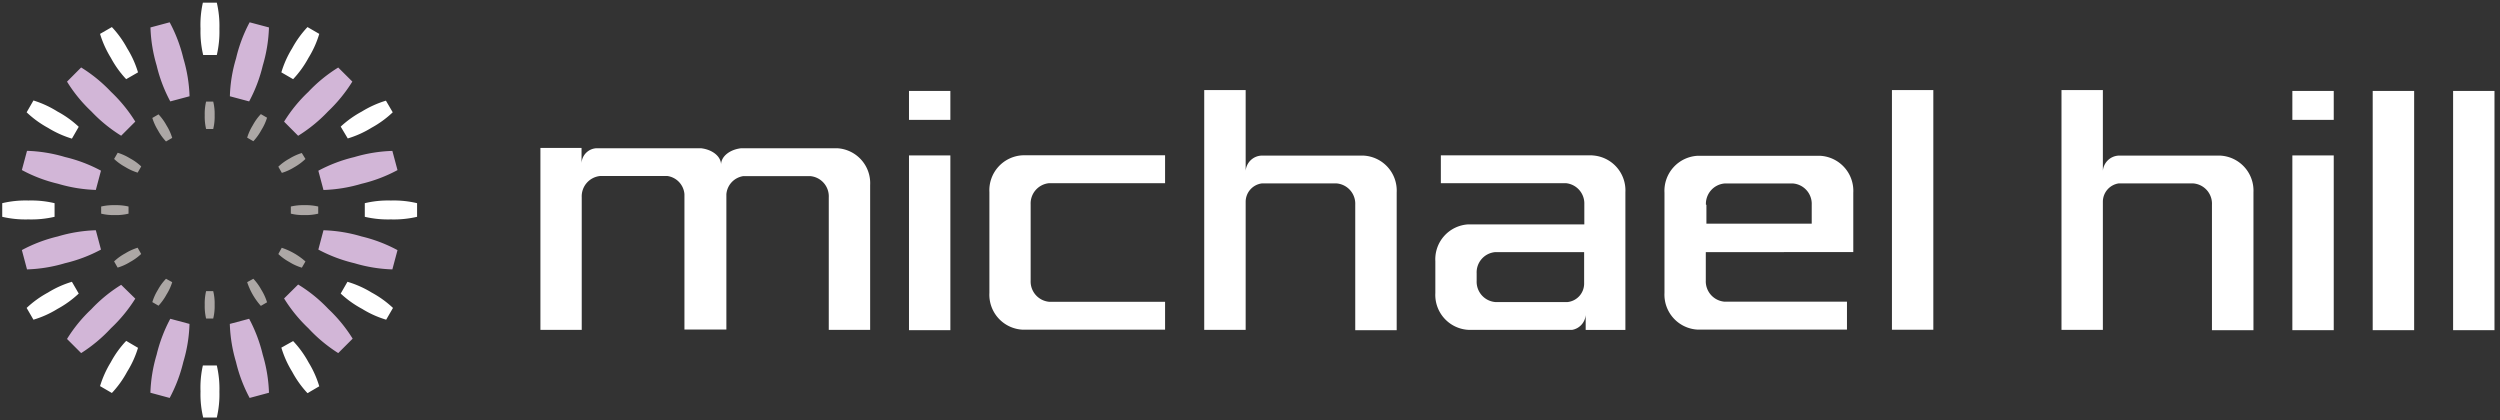<svg id="Layer_1" data-name="Layer 1" xmlns="http://www.w3.org/2000/svg" viewBox="0 0 403.58 67.83"><rect x="0" y="0" width="403.58" height="67.83" fill="#333333" stroke="none"/><defs><style>.cls-1{fill:#FFFFFF;}.cls-2{fill:#d2b6d7;}.cls-3{fill:#aca7a5;}</style></defs><title>mh-logo</title><path class="cls-1" d="M8.81,35a16.59,16.59,0,0,1-4.23.42A16.55,16.55,0,0,1,.36,35v-2.2a16.19,16.19,0,0,1,4.22-.43,16.23,16.23,0,0,1,4.23.43Z"/><path class="cls-2" d="M16.3,40.29a23.84,23.84,0,0,1-5.81,2.2,23.9,23.9,0,0,1-6.13,1l-.83-3.12a23.85,23.85,0,0,1,5.8-2.2,24,24,0,0,1,6.14-1Z"/><path class="cls-1" d="M67.33,35a16.5,16.5,0,0,1-4.23.42A16.51,16.51,0,0,1,58.89,35v-2.2a16.14,16.14,0,0,1,4.21-.43,16.14,16.14,0,0,1,4.23.43Z"/><path class="cls-2" d="M64.17,27.46a23.75,23.75,0,0,1-5.82,2.21,24.09,24.09,0,0,1-6.13,1l-.83-3.11a24.09,24.09,0,0,1,5.8-2.2,24.1,24.1,0,0,1,6.15-1Z"/><path class="cls-2" d="M21.84,48.21A24.19,24.19,0,0,1,17.9,53,24.12,24.12,0,0,1,13.1,57l-2.28-2.28a23.44,23.44,0,0,1,3.92-4.8,23.56,23.56,0,0,1,4.82-3.94Z"/><path class="cls-2" d="M56.88,13.17A24.37,24.37,0,0,1,52.94,18a24.08,24.08,0,0,1-4.81,3.92l-2.27-2.28a23.61,23.61,0,0,1,3.92-4.81,23.67,23.67,0,0,1,4.82-3.93Z"/><path class="cls-2" d="M30.59,52.29a23.53,23.53,0,0,1-1,6.15,24.09,24.09,0,0,1-2.2,5.8l-3.11-.84a24,24,0,0,1,1-6.12,24.28,24.28,0,0,1,2.21-5.82Z"/><path class="cls-2" d="M43.42,4.43a24.1,24.1,0,0,1-1,6.15,23.86,23.86,0,0,1-2.2,5.79l-3.11-.83a23.43,23.43,0,0,1,1-6.12A23.83,23.83,0,0,1,40.3,3.6Z"/><path class="cls-2" d="M40.22,51.46a24.07,24.07,0,0,1,2.2,5.82,23.81,23.81,0,0,1,1,6.12l-3.12.84a23.85,23.85,0,0,1-2.2-5.8,24.1,24.1,0,0,1-1-6.15Z"/><path class="cls-2" d="M27.39,3.6A24,24,0,0,1,29.6,9.42a24,24,0,0,1,1,6.12l-3.11.83a23.86,23.86,0,0,1-2.2-5.79,24.1,24.1,0,0,1-1-6.15Z"/><path class="cls-2" d="M48.13,45.93A23.56,23.56,0,0,1,53,49.87a23.79,23.79,0,0,1,3.93,4.8L54.6,57A24.08,24.08,0,0,1,49.79,53a24,24,0,0,1-3.93-4.82Z"/><path class="cls-2" d="M13.1,10.89a24,24,0,0,1,4.82,3.93,24.08,24.08,0,0,1,3.92,4.81l-2.28,2.28A23.9,23.9,0,0,1,14.76,18a23.56,23.56,0,0,1-3.94-4.82Z"/><path class="cls-2" d="M52.22,37.17a24.1,24.1,0,0,1,6.15,1,23.78,23.78,0,0,1,5.8,2.21l-.83,3.11a23.9,23.9,0,0,1-6.13-1,24.07,24.07,0,0,1-5.82-2.2Z"/><path class="cls-2" d="M4.36,24.35a24,24,0,0,1,6.14,1,23.85,23.85,0,0,1,5.8,2.2l-.83,3.11a24,24,0,0,1-6.12-1,23.52,23.52,0,0,1-5.82-2.21Z"/><path class="cls-1" d="M12.71,47.39a16.47,16.47,0,0,1-3.45,2.49A16.1,16.1,0,0,1,5.4,51.61l-1.1-1.9a16.34,16.34,0,0,1,3.44-2.48,16.08,16.08,0,0,1,3.87-1.74Z"/><path class="cls-1" d="M63.4,18.13A16.27,16.27,0,0,1,60,20.61a16.14,16.14,0,0,1-3.86,1.74L55,20.44A16.51,16.51,0,0,1,58.42,18a16.61,16.61,0,0,1,3.88-1.75Z"/><path class="cls-1" d="M22.28,56.15A16.07,16.07,0,0,1,20.53,60a16.14,16.14,0,0,1-2.47,3.44l-1.91-1.11a16.69,16.69,0,0,1,1.74-3.86,16,16,0,0,1,2.48-3.44Z"/><path class="cls-1" d="M51.54,5.47A16.08,16.08,0,0,1,49.8,9.34a16.34,16.34,0,0,1-2.48,3.44l-1.9-1.1a16.1,16.1,0,0,1,1.73-3.86,16.47,16.47,0,0,1,2.49-3.45Z"/><path class="cls-1" d="M35,59a16.5,16.5,0,0,1,.42,4.23A16.41,16.41,0,0,1,35,67.4h-2.2a16,16,0,0,1-.43-4.21A16.14,16.14,0,0,1,32.75,59Z"/><path class="cls-1" d="M35,.43a16.59,16.59,0,0,1,.42,4.23A16.55,16.55,0,0,1,35,8.88h-2.2a16.19,16.19,0,0,1-.43-4.22A16.23,16.23,0,0,1,32.75.43Z"/><path class="cls-1" d="M47.32,55.06a16.17,16.17,0,0,1,2.49,3.44,16.3,16.3,0,0,1,1.73,3.86l-1.9,1.11A16.34,16.34,0,0,1,47.16,60a16.22,16.22,0,0,1-1.74-3.88Z"/><path class="cls-1" d="M18.06,4.37a16.27,16.27,0,0,1,2.48,3.45,16,16,0,0,1,1.74,3.86l-1.91,1.1A16.14,16.14,0,0,1,17.9,9.34a16.46,16.46,0,0,1-1.75-3.87Z"/><path class="cls-1" d="M56.09,45.49A16.28,16.28,0,0,1,60,47.23a16.34,16.34,0,0,1,3.44,2.48l-1.1,1.9a16.08,16.08,0,0,1-3.87-1.74A16.34,16.34,0,0,1,55,47.39Z"/><path class="cls-1" d="M5.4,16.22A16.46,16.46,0,0,1,9.27,18a16.14,16.14,0,0,1,3.44,2.47l-1.1,1.91a16.48,16.48,0,0,1-3.86-1.74A16.27,16.27,0,0,1,4.3,18.13Z"/><path class="cls-3" d="M20.75,34.49a8.32,8.32,0,0,1-2.21.23,8.32,8.32,0,0,1-2.21-.23V33.34a8.68,8.68,0,0,1,2.21-.22,8.68,8.68,0,0,1,2.21.22Z"/><path class="cls-3" d="M51.37,34.49a8.36,8.36,0,0,1-2.22.23,8.28,8.28,0,0,1-2.2-.23V33.34a8.63,8.63,0,0,1,2.2-.22,8.72,8.72,0,0,1,2.22.22Z"/><path class="cls-3" d="M22.79,41a8.69,8.69,0,0,1-1.8,1.3,8.21,8.21,0,0,1-2,.9l-.57-1a8.25,8.25,0,0,1,1.8-1.3,8.64,8.64,0,0,1,2-.91Z"/><path class="cls-3" d="M49.31,25.66A9,9,0,0,1,47.5,27a8.44,8.44,0,0,1-2,.91l-.57-1a8.31,8.31,0,0,1,1.79-1.3,8.58,8.58,0,0,1,2-.91Z"/><path class="cls-3" d="M27.8,45.55a8.42,8.42,0,0,1-.92,2,8.87,8.87,0,0,1-1.29,1.8l-1-.58a8.44,8.44,0,0,1,.91-2A8.25,8.25,0,0,1,26.8,45Z"/><path class="cls-3" d="M43.11,19a8.42,8.42,0,0,1-.92,2,8.87,8.87,0,0,1-1.29,1.8l-1-.58a8.44,8.44,0,0,1,.91-2,8.25,8.25,0,0,1,1.3-1.8Z"/><path class="cls-3" d="M34.42,47a8.23,8.23,0,0,1,.23,2.21,8.32,8.32,0,0,1-.23,2.21H33.27a8.68,8.68,0,0,1-.22-2.21A8.58,8.58,0,0,1,33.27,47Z"/><path class="cls-3" d="M34.42,16.4a8.23,8.23,0,0,1,.23,2.21,8.32,8.32,0,0,1-.23,2.21H33.27a8.68,8.68,0,0,1-.22-2.21,8.58,8.58,0,0,1,.22-2.21Z"/><path class="cls-3" d="M40.9,45a8.69,8.69,0,0,1,1.3,1.8,8.44,8.44,0,0,1,.91,2l-1,.58a10.91,10.91,0,0,1-2.21-3.83Z"/><path class="cls-3" d="M25.59,18.46a8.69,8.69,0,0,1,1.3,1.8,8.44,8.44,0,0,1,.91,2l-1,.58a8.61,8.61,0,0,1-1.3-1.8,8.58,8.58,0,0,1-.91-2Z"/><path class="cls-3" d="M45.48,40a10.91,10.91,0,0,1,3.83,2.21l-.58,1a8.08,8.08,0,0,1-2-.9,8.69,8.69,0,0,1-1.8-1.3Z"/><path class="cls-3" d="M19,24.66a8.58,8.58,0,0,1,2,.91,8.25,8.25,0,0,1,1.8,1.3l-.58,1a8.64,8.64,0,0,1-2-.91,8.69,8.69,0,0,1-1.8-1.3Z"/><path class="cls-1" d="M220.06,25.12H203.62a2.68,2.68,0,0,0-2.53,2.45h0V25.12h0V14.54h-6.69V53.25h6.69V29.61h0v2.91a3,3,0,0,1,2.6-2.91h12.09a3.29,3.29,0,0,1,3,3.43V53.3h6.69c0-9.27,0-22.18,0-22.25a5.65,5.65,0,0,0-5.36-5.93"/><path class="cls-1" d="M135.09,23.93H119.67c-1.85.2-3.26,1.31-3.27,2.65,0-1.34-1.42-2.45-3.26-2.65H96.36a2.53,2.53,0,0,0-2.48,2.4h0V23.88H87.24v5.57c0,.13,0,.27,0,.41s0,23.39,0,23.39h6.67V35.63h0V31.84a3.3,3.3,0,0,1,3-3.43h10.81a3.22,3.22,0,0,1,2.77,2.93V53.2h6.77V31.36A3.22,3.22,0,0,1,120,28.43h10.79a3.28,3.28,0,0,1,3,3.43V53.25h6.68s0-23.28,0-23.39a5.64,5.64,0,0,0-5.36-5.93"/><path class="cls-1" d="M255.73,45.85a3,3,0,0,1-2.66,2.91H241.38a3.29,3.29,0,0,1-3-3.43v-1.2a3.28,3.28,0,0,1,3-3.43h14.35v4.71c0,.07,0,.14,0,.21s0,.14,0,.22m-2.82,2.92h0Zm4.15-23.68H232.6v4.49h20.16a3.29,3.29,0,0,1,3,3.43v3.22H237.07a5.64,5.64,0,0,0-5.36,5.93v5.16a5.65,5.65,0,0,0,5.36,5.94H253.8a2.65,2.65,0,0,0,2.18-2.4h0v2.41h6.41c0-9.27,0-22.18,0-22.24A5.65,5.65,0,0,0,257.06,25.09Z"/><rect class="cls-1" x="146.74" y="14.68" width="6.68" height="4.67"/><rect class="cls-1" x="146.74" y="25.09" width="6.68" height="28.21"/><rect class="cls-1" x="370.06" y="14.68" width="6.68" height="4.67"/><rect class="cls-1" x="383.03" y="14.68" width="6.69" height="38.62"/><path class="cls-1" d="M159.72,31V47.29a5.65,5.65,0,0,0,5.36,5.93h23V48.72h-18.7a3.29,3.29,0,0,1-3-3.43V33a3.29,3.29,0,0,1,3-3.43h18.7V25.07h-23A5.65,5.65,0,0,0,159.72,31"/><path class="cls-1" d="M275.39,33.05a3.3,3.3,0,0,1,3-3.43h11.08a3.3,3.3,0,0,1,3,3.43l0,3.06h-17V33.05M288,40.69l11.18,0,0-9.6a5.66,5.66,0,0,0-5.36-5.94H274.05a5.66,5.66,0,0,0-5.35,5.94v5.17c0,.09,0,.19,0,.28,0,7.89,0,10.68,0,10.74a5.65,5.65,0,0,0,5.36,5.93h24.1V48.7H278.37a3.3,3.3,0,0,1-3-3.43V40.7H288Z"/><rect class="cls-1" x="396.01" y="14.68" width="6.68" height="38.62"/><rect class="cls-1" x="370.06" y="25.09" width="6.68" height="28.21"/><rect class="cls-1" x="305.42" y="14.54" width="6.68" height="38.69"/><path class="cls-1" d="M358.4,25.12H342a2.69,2.69,0,0,0-2.53,2.45h0V25.12h0V14.54h-6.68V53.25h6.68V29.61h0v2.91A3,3,0,0,1,342,29.61h12.08a3.28,3.28,0,0,1,3,3.43V53.3h6.7c0-9.27,0-22.18,0-22.25a5.66,5.66,0,0,0-5.36-5.93"/></svg>